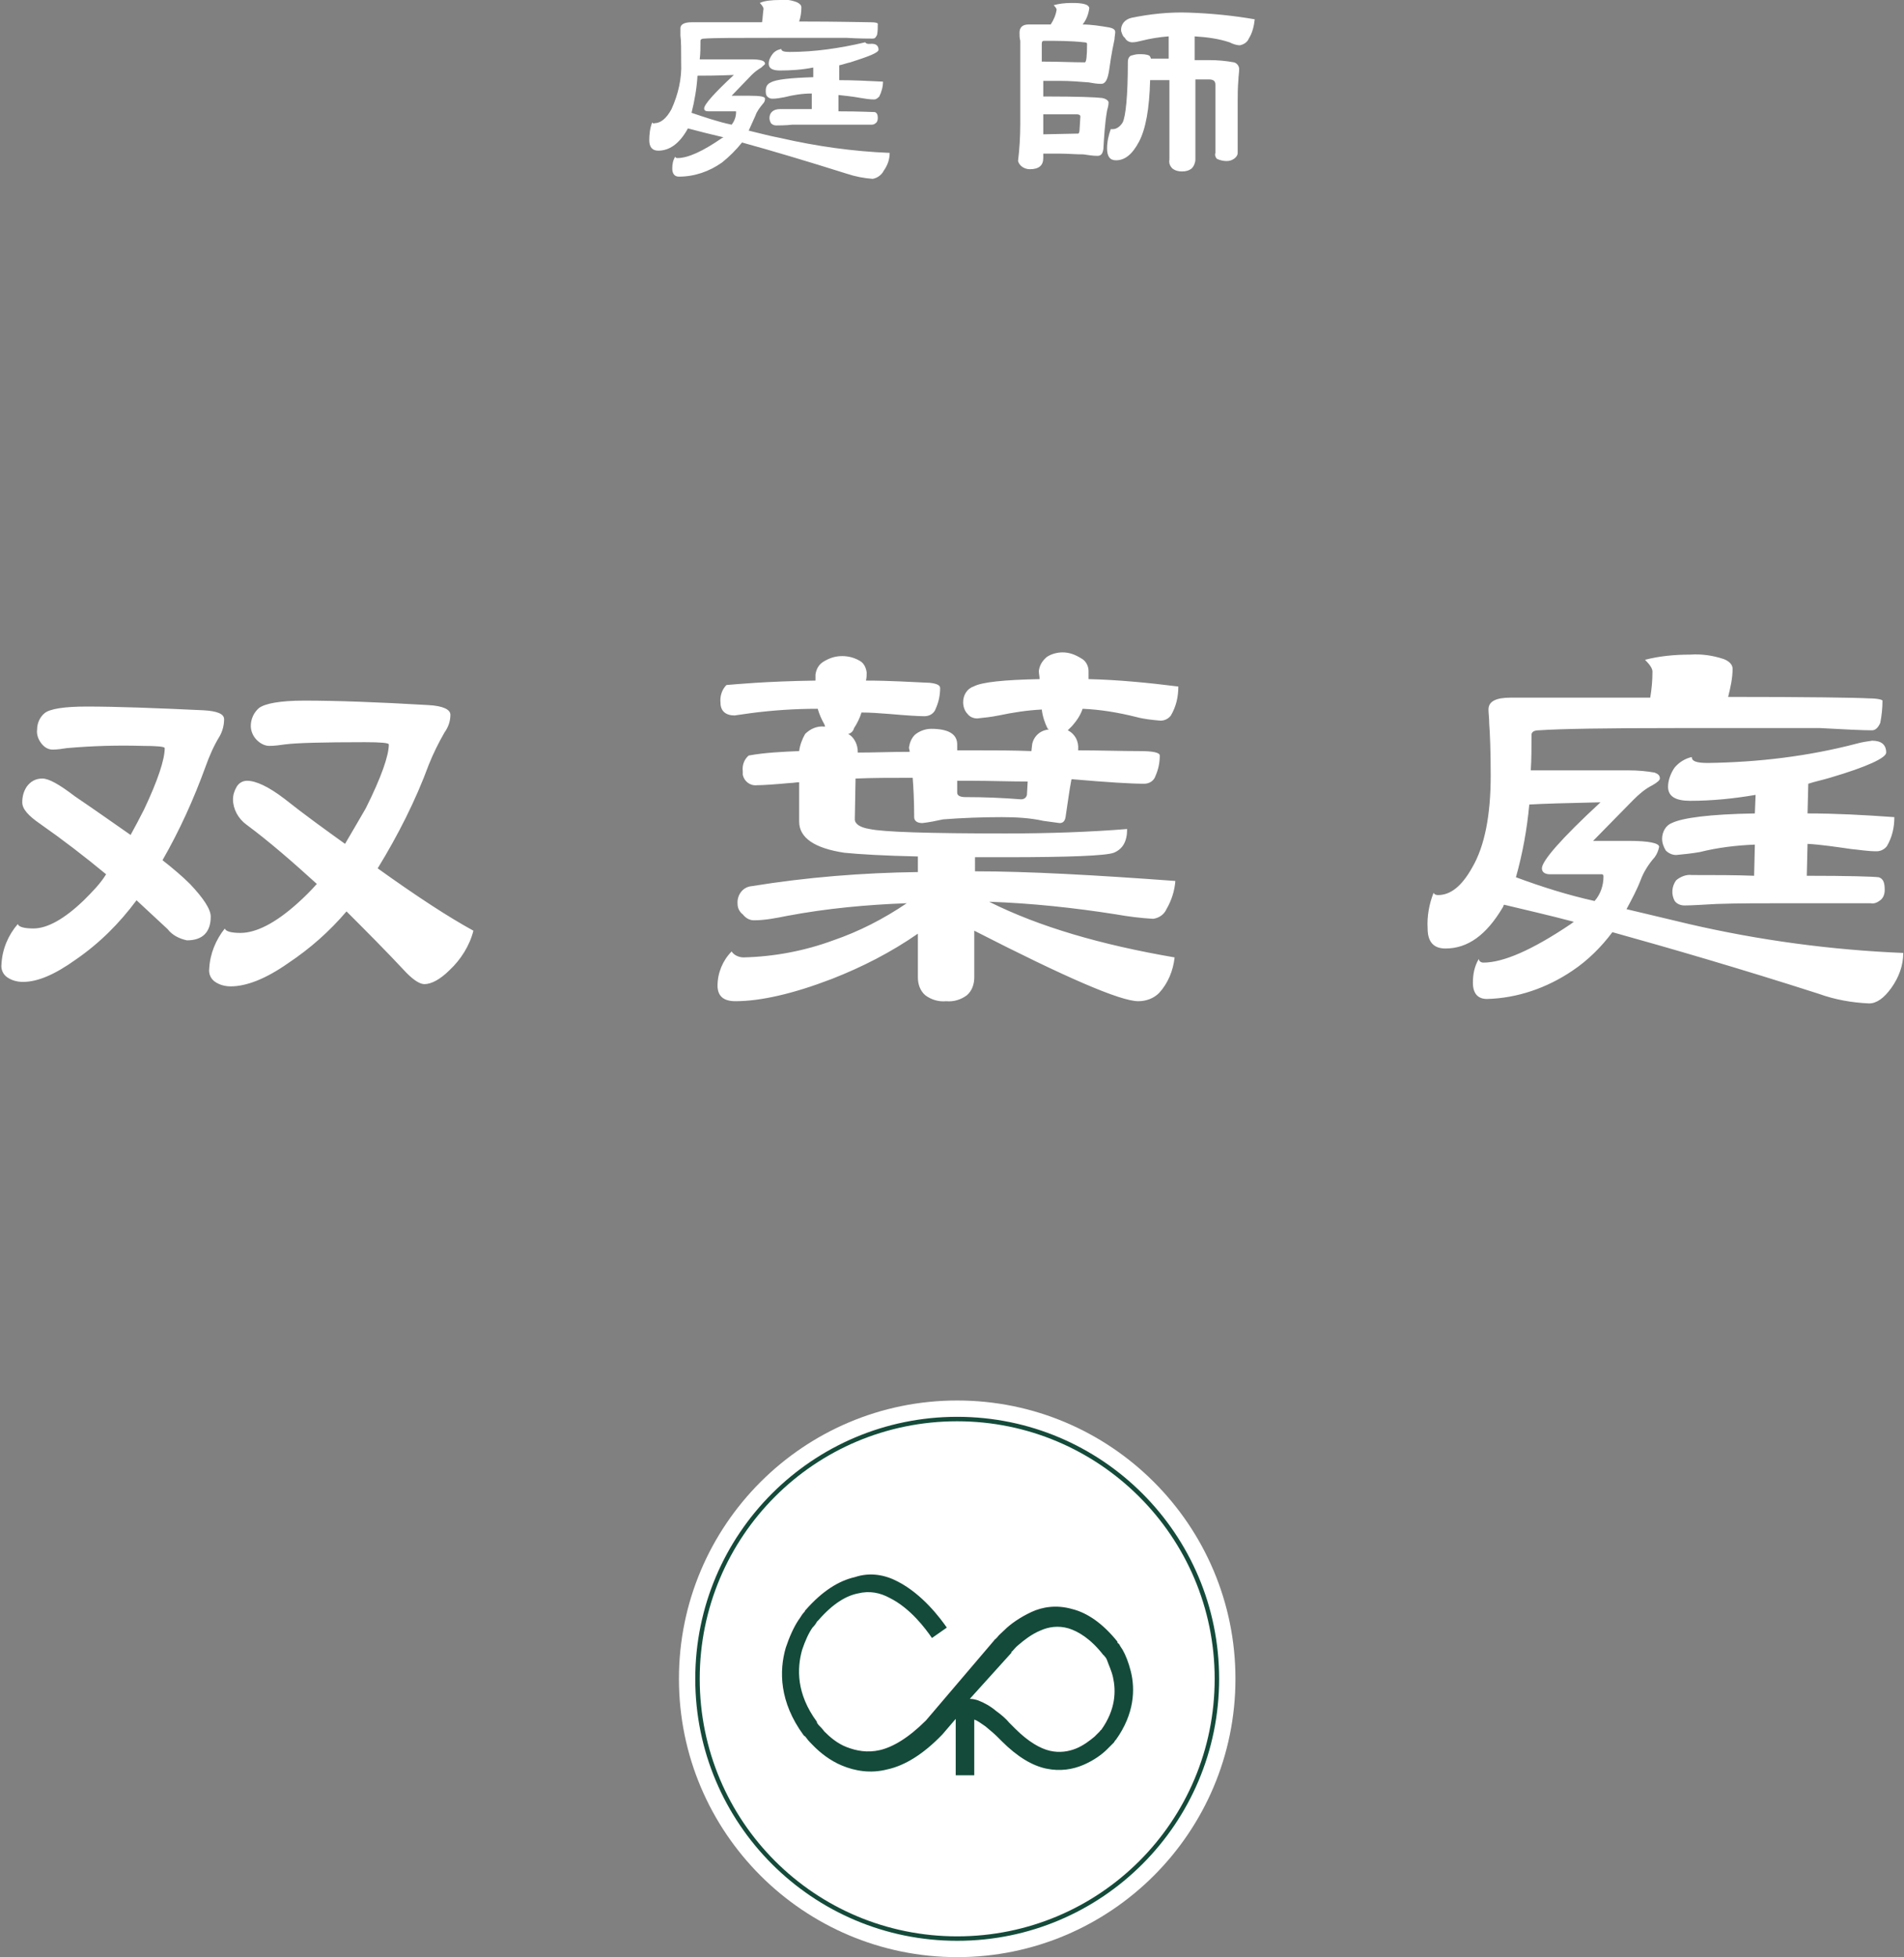 <?xml version="1.0" encoding="utf-8"?>
<!-- Generator: Adobe Illustrator 28.3.0, SVG Export Plug-In . SVG Version: 6.00 Build 0)  -->
<svg version="1.1" id="レイヤー_1" xmlns="http://www.w3.org/2000/svg" xmlns:xlink="http://www.w3.org/1999/xlink" x="0px"
	 y="0px" width="256.6px" height="263.7px" viewBox="0 0 256.6 263.7" style="enable-background:new 0 0 256.6 263.7;"
	 xml:space="preserve">
<rect x="0" y="0" width="256.6" height="263.7" fill="#808080" stroke="none"/>
<style type="text/css">
	.st0{fill:#FFFFFF;}
	.st1{fill-rule:evenodd;clip-rule:evenodd;fill:#144A3A;}
</style>
<path id="パス_23" class="st0" d="M105.1,0c0.8-0.1,1.5,0,2.3,0.3c0.4,0.2,0.6,0.4,0.6,0.7c0,0.7-0.1,1.3-0.3,1.9
	c5.5,0,8.8,0.1,9.7,0.1c0.6,0,0.9,0.1,0.9,0.2c0,0.5,0,1-0.1,1.5c-0.2,0.4-0.3,0.5-0.6,0.5c-0.6,0-1.8,0-3.5-0.1h-9.9
	c-4.8,0-7.9,0-9.3,0.1c-0.3,0-0.5,0.1-0.5,0.3c0,0.9,0,1.7-0.1,2.5h6.8c0.6,0,1.2,0,1.7,0.2c0.2,0.1,0.3,0.2,0.3,0.4
	c0,0.1-0.2,0.2-0.5,0.5c-0.5,0.3-0.9,0.6-1.3,1l-2.7,2.8h2.4c1.4,0,2.1,0.1,2.1,0.4c0,0.3-0.1,0.5-0.3,0.7c-0.4,0.5-0.8,1-1,1.6
	c-0.3,0.7-0.6,1.3-0.9,2c1.3,0.3,2.7,0.7,4.3,1c4.8,1.1,9.7,1.8,14.7,2c0,0.9-0.3,1.7-0.8,2.4c-0.3,0.6-0.9,1-1.5,1.1
	c-1.2-0.1-2.3-0.3-3.5-0.7c-5.4-1.7-10.1-3.1-14.1-4.2c-0.8,1-1.7,1.9-2.7,2.7c-1.7,1.2-3.7,1.9-5.8,1.9c-0.6,0-0.9-0.4-0.9-1.1
	c0-0.6,0.1-1.1,0.4-1.6c0,0.1,0.1,0.2,0.3,0.2c1.4,0,3.4-0.9,6-2.7l0.2-0.1c-1.7-0.4-3.3-0.8-4.8-1.2c0,0.1-0.1,0.1-0.1,0.2
	c-1.1,1.9-2.4,2.8-3.9,2.8c-0.8,0-1.2-0.5-1.2-1.4c0-0.8,0.1-1.7,0.4-2.4c0.1,0.1,0.2,0.2,0.3,0.1c0.8,0,1.6-0.6,2.3-1.9
	c0.9-2,1.4-4.1,1.3-6.3c0-1.7,0-2.9-0.1-3.6c0-0.4,0-0.7,0-1c0-0.5,0.5-0.8,1.5-0.8h9.5c0.1-0.6,0.1-1.2,0.2-1.8
	c0-0.2-0.2-0.5-0.5-0.8C103,0.1,104,0,105.1,0z M93.2,15.2c1.8,0.6,3.5,1.2,5.4,1.6c0.4-0.5,0.6-1.1,0.6-1.7c0-0.1,0-0.1-0.1-0.1
	h-3.6c-0.4,0-0.6-0.1-0.6-0.4c0-0.5,1.3-2,4-4.5c-2.4,0.1-4,0.1-4.9,0.1C93.9,11.9,93.6,13.6,93.2,15.2z M117.5,5.9
	c0.6,0,0.9,0.3,0.9,0.8c0,0.4-1.3,0.9-3.8,1.7c-0.5,0.1-1,0.3-1.5,0.4l0,2c1.9,0,3.8,0.1,5.9,0.2c0,0.7-0.2,1.4-0.5,2
	c-0.2,0.2-0.4,0.4-0.7,0.4c-0.6,0-1.2-0.1-1.8-0.2c-1.1-0.2-2.1-0.3-3-0.4l0,2.2c2.8,0,4.5,0.1,4.9,0.1c0.3,0.1,0.4,0.4,0.4,0.8
	c0,0.3-0.1,0.6-0.3,0.7c-0.2,0.2-0.4,0.2-0.7,0.2h-5.4c-2,0-3.7,0-5.1,0c-1,0.1-1.7,0.1-2.2,0.1c-0.3,0-0.5-0.1-0.7-0.3
	c-0.1-0.2-0.2-0.4-0.2-0.7c0-0.3,0.1-0.6,0.3-0.8c0.3-0.3,0.7-0.4,1.1-0.4c1.6,0,3,0,4.3,0l0-2.1c-1.3,0-2.5,0.2-3.7,0.5
	c-0.5,0.1-1.1,0.2-1.6,0.2c-0.3,0-0.5-0.1-0.7-0.3c-0.2-0.2-0.2-0.5-0.2-0.8c0-0.5,0.2-0.9,0.7-1.1c0.7-0.4,2.6-0.6,5.7-0.7l0-1.3
	c-1.5,0.3-3,0.4-4.5,0.4c-1,0-1.5-0.3-1.5-0.9c0-0.5,0.2-0.9,0.5-1.3c0.3-0.4,0.7-0.6,1.2-0.7c0,0.3,0.4,0.4,1.1,0.4
	c3.4,0,6.8-0.5,10.2-1.3C116.8,6,117.2,5.9,117.5,5.9z M144.4,0.4c0.6,0,1.3,0,1.9,0.2c0.3,0.1,0.5,0.3,0.5,0.5
	c-0.1,0.8-0.4,1.6-0.9,2.2c1.2,0,2.4,0.2,3.6,0.4c0.5,0.1,0.8,0.3,0.8,0.6c0,0.3-0.1,0.7-0.1,1c-0.1,0.5-0.4,1.8-0.7,4
	c-0.2,1.4-0.5,2-1.1,2c-0.6,0-1.1-0.1-1.7-0.2c-1.3-0.1-2.5-0.2-3.8-0.2h-2.3v2.1h0.4c4.2,0,6.7,0.1,7.5,0.2
	c0.6,0.1,0.9,0.4,0.9,0.6c0,0.4-0.1,0.7-0.2,1.1c-0.3,1.7-0.4,3.5-0.5,5.2c-0.1,0.6-0.3,0.9-0.8,0.9c-0.6,0-1.2-0.1-1.9-0.2
	c-1.1,0-2.1-0.1-3.1-0.1c-0.6,0-1.4,0-2.3,0v0.6c0,1-0.6,1.5-1.8,1.5c-0.7,0-1.4-0.4-1.6-1.1c0.2-1.6,0.3-3.3,0.3-5V5.5
	c-0.1-0.4-0.1-0.7-0.1-1.1c0-0.7,0.4-1.1,1.2-1.1h3c0.4-0.6,0.7-1.3,0.8-2c0-0.1-0.1-0.3-0.4-0.6C142.7,0.5,143.5,0.4,144.4,0.4z
	 M140.5,18.1l4.8-0.1c0.1,0,0.2-0.2,0.2-0.7l0.1-1.6c0-0.2-0.2-0.3-0.5-0.3h-4.5V18.1z M140.5,8.3c2.1,0,4.1,0.1,5.7,0.1
	c0.2,0,0.3-0.8,0.3-2.5c0-0.1-0.1-0.2-0.4-0.2c-1.8-0.2-3.6-0.2-5.4-0.2c-0.2,0-0.3,0.1-0.3,0.4V8.3z M160.2,1.7
	c3,0.1,6,0.4,8.9,0.9c-0.1,0.9-0.3,1.8-0.8,2.6c-0.2,0.5-0.7,0.8-1.2,0.9c-0.5,0-1-0.2-1.4-0.4c-1.5-0.5-3.1-0.7-4.7-0.8v3.2h2
	c1.1,0,2.2,0.1,3.3,0.3c0.4,0.1,0.7,0.5,0.7,0.9c0,0.5-0.1,1-0.1,1.4c-0.1,1.1-0.1,2.2-0.1,3v6.9c0,0.3-0.2,0.6-0.5,0.8
	c-0.3,0.2-0.6,0.3-1,0.3c-0.4,0-0.9-0.1-1.3-0.3c-0.2-0.2-0.3-0.5-0.2-0.8v-9.2c0-0.5-0.3-0.7-0.9-0.7h-1.8v10.8
	c0,0.4-0.2,0.9-0.5,1.2c-0.4,0.3-0.8,0.4-1.3,0.4c-0.5,0-0.9-0.1-1.3-0.4c-0.3-0.3-0.5-0.7-0.4-1.2V10.8H155
	c-0.1,3.9-0.6,6.6-1.5,8.3c-0.9,1.7-1.9,2.5-3.1,2.5c-0.8,0-1.2-0.5-1.2-1.6c0-0.9,0.2-1.8,0.5-2.6h0.3c0.5,0,1-0.4,1.3-0.9
	c0.4-0.8,0.7-3.5,0.7-8.2c0-0.3,0.1-0.6,0.4-0.8c0.4-0.1,0.7-0.2,1.1-0.2c0.5,0,1,0,1.4,0.2c0.1,0.1,0.2,0.3,0.2,0.4h2.4V4.9
	c-1.3,0.1-2.5,0.3-3.7,0.6c-0.4,0.1-0.8,0.2-1.2,0.2c-0.4,0-0.8-0.2-1-0.6c-0.3-0.2-0.4-0.6-0.5-0.9c-0.1-0.9,0.5-1.6,1.4-1.8
	C154.9,1.9,157.6,1.6,160.2,1.7z M11.7,95.2c4,0,9.3,0.2,15.7,0.5c1.9,0.1,2.8,0.5,2.8,1.2c0,0.8-0.2,1.6-0.6,2.3
	c-0.8,1.3-1.4,2.7-1.9,4.1c-1.6,4.4-3.5,8.6-5.8,12.6c1.4,1.1,2.7,2.2,3.7,3.2c1.8,1.9,2.8,3.4,2.8,4.4c0,2.1-1.1,3.2-3.2,3.2
	c-1-0.2-2-0.7-2.6-1.5c-1.4-1.3-2.8-2.6-4.2-3.9c-2.3,3.1-5,5.8-8.2,8c-2.8,2-5.1,3-7.1,3c-0.8,0-1.5-0.2-2.1-0.6
	c-0.6-0.4-0.9-1.1-0.8-1.8c0.1-2,0.9-3.9,2.2-5.4c0.1,0.4,0.9,0.6,2.1,0.6c1.9,0,4.2-1.3,6.8-3.8c1.1-1.1,2.2-2.2,3-3.5
	c-2.9-2.4-5.9-4.7-8.9-6.8C3.8,109.9,3,109,3,108.1c0-0.8,0.2-1.5,0.6-2.1c0.5-0.7,1.2-1.1,2.1-1.1c0.9,0,2.3,0.8,4.4,2.4
	c2.8,1.9,5.2,3.6,7.5,5.2c0.6-1.1,1.2-2.2,1.8-3.4c1.9-4,2.8-6.8,2.8-8.3c0-0.2-1-0.3-3-0.3c-3.4-0.1-6.8,0-10.2,0.3
	c-0.6,0.1-1.3,0.2-1.9,0.2c-0.6,0-1.1-0.3-1.5-0.8c-0.4-0.5-0.7-1.2-0.6-1.9c0-0.9,0.4-1.7,1-2.2C6.7,95.5,8.7,95.2,11.7,95.2z
	 M41,94.4c4.3,0,9.9,0.2,16.7,0.6c2,0.1,3,0.6,3,1.3c0,0.9-0.3,1.7-0.8,2.4c-0.8,1.4-1.5,2.8-2.1,4.3c-1.8,4.9-4.2,9.6-6.9,14
	c5.3,3.8,9.6,6.6,12.9,8.4c-0.5,2-1.7,3.9-3.2,5.3c-1.3,1.3-2.5,1.9-3.4,1.9c-0.6,0-1.4-0.5-2.4-1.5c-2.8-3-5.5-5.7-8.1-8.3
	c-2.3,2.7-4.9,5-7.9,7c-3,2.1-5.6,3.1-7.7,3.1c-0.8,0-1.5-0.2-2.1-0.6c-0.6-0.4-0.9-1.1-0.8-1.8c0.1-2,0.9-3.9,2.1-5.4
	c0.1,0.4,0.9,0.6,2.1,0.6c2.1,0,4.7-1.3,7.7-4c0.9-0.8,1.8-1.7,2.6-2.6c-3.3-3-6.4-5.7-9.5-8c-1.1-0.8-1.8-2.1-1.8-3.4
	c0-0.6,0.2-1.2,0.5-1.7c0.3-0.5,0.8-0.8,1.4-0.8c1.2,0,2.9,0.8,5,2.4c2.9,2.3,5.7,4.3,8.2,6.1c0.9-1.5,1.8-3.1,2.8-4.8
	c2.1-4.2,3.1-7.1,3.1-8.6c0-0.2-1.1-0.3-3.2-0.3c-5.7,0-9.3,0.1-10.8,0.3c-0.7,0.1-1.4,0.2-2.1,0.2c-0.6,0-1.2-0.3-1.7-0.8
	c-0.5-0.5-0.8-1.2-0.8-1.9c0-0.9,0.4-1.8,1.1-2.4C35.7,94.8,37.7,94.4,41,94.4L41,94.4z M109.9,91.7v-0.8c0.1-0.7,0.4-1.3,1-1.7
	c0.8-0.5,1.6-0.8,2.6-0.8c0.8,0,1.6,0.2,2.3,0.6c0.6,0.3,0.9,0.9,1,1.6c0,0.4,0,0.7-0.1,1.1c3.3,0,6.2,0.2,8.6,0.3
	c0.9,0.1,1.4,0.3,1.4,0.7c0,1-0.2,1.9-0.6,2.8c-0.2,0.6-0.8,1-1.5,1c-0.9,0-2.4-0.1-4.7-0.3c-1.3-0.1-2.6-0.2-3.8-0.2
	c-0.2,0.7-0.6,1.5-1,2.1c-0.1,0.4-0.4,0.7-0.8,0.8c0.1,0,0.1,0.1,0.2,0.1c0.7,0.5,1.1,1.4,1.1,2.3v0.1c2.1,0,4.5-0.1,7-0.1
	c0-0.2-0.1-0.4-0.1-0.6c0.1-0.6,0.3-1.2,0.8-1.7c0.6-0.5,1.4-0.8,2.2-0.8c2.3,0,3.5,0.7,3.5,2.1v0.8h2.6c2.6,0,5,0,7.4,0.1l0.1-0.9
	c0.2-1.1,1.1-1.9,2.2-2c0-0.1,0-0.1-0.1-0.1c-0.4-0.8-0.7-1.7-0.8-2.6c-2,0.1-3.9,0.4-5.8,0.8c-1,0.2-1.9,0.3-2.9,0.4
	c-0.5,0-1-0.2-1.3-0.6c-0.4-0.4-0.6-1-0.6-1.6c0-0.9,0.5-1.8,1.4-2.1c1.1-0.6,4.1-0.9,8.9-1c0-0.4-0.1-0.7-0.1-1.1
	c0.1-0.8,0.5-1.4,1.1-1.9c0.6-0.4,1.4-0.6,2.1-0.6c0.9,0,1.7,0.3,2.5,0.8c0.6,0.3,1,1,1,1.7v1.1c4.1,0.1,8.1,0.5,12.1,1
	c0,1.4-0.3,2.7-1,3.9c-0.3,0.4-0.8,0.7-1.4,0.7c-1.1-0.1-2.2-0.2-3.3-0.5c-2.4-0.6-4.8-1-7.2-1.1c-0.3,0.9-0.8,1.6-1.4,2.3
	c-0.2,0.2-0.4,0.4-0.6,0.6c1,0.5,1.5,1.5,1.4,2.6v0.1c3,0,5.8,0.1,8.3,0.1c1.8,0,2.7,0.2,2.7,0.6c0,1-0.2,1.9-0.6,2.8
	c-0.2,0.6-0.8,1-1.5,1c-1.8,0-5-0.2-9.6-0.6h-0.2c-0.3,1.5-0.5,3.2-0.8,5.1c-0.1,0.6-0.4,0.8-0.8,0.8c-0.7-0.1-1.5-0.2-2.2-0.3
	c-1.8-0.4-3.7-0.5-5.6-0.5c-2.6,0-5.3,0.1-7.9,0.3c-0.9,0.2-1.9,0.4-2.8,0.5c-0.7,0-1.1-0.3-1.1-0.8c0-2.2-0.1-4-0.2-5.3
	c-2.9,0-5.4,0-7.7,0.1l-0.1,5.5c0,0.6,0.7,1.1,2,1.3c1.8,0.4,7.9,0.6,18.4,0.6c5.8,0,11.3-0.2,16.3-0.6c0,1.7-0.6,2.7-1.8,3.2
	c-1.1,0.4-6,0.6-14.5,0.6h-4.2v1.9c7.1,0,16.1,0.5,27,1.3c-0.1,1.3-0.5,2.6-1.2,3.8c-0.3,0.7-1,1.2-1.8,1.3c-1.7-0.1-3.3-0.3-5-0.6
	c-5.7-0.9-11.4-1.5-17.1-1.7c6.8,3.4,15.1,5.8,25,7.5c-0.2,1.8-0.9,3.5-2.1,4.8c-0.7,0.7-1.7,1.1-2.8,1.1c-2.4,0-9.8-3.2-22.1-9.5
	v6.3c0,0.9-0.3,1.8-1,2.4c-0.8,0.6-1.8,0.9-2.8,0.8c-1,0.1-2-0.2-2.8-0.8c-0.7-0.6-1-1.5-1-2.4v-5.9c-3.6,2.5-7.5,4.5-11.6,6.1
	c-5.2,2-9.6,3-13,3c-1.6,0-2.4-0.7-2.4-2.1c0-1.7,0.7-3.4,1.9-4.6c0.3,0.5,1,0.8,1.6,0.8c4.2-0.1,8.3-0.9,12.1-2.3
	c3.5-1.2,6.8-2.9,9.9-5c-5.4,0.2-10.8,0.7-16.1,1.7c-1.5,0.3-3,0.6-4.5,0.6c-0.6,0-1.1-0.3-1.5-0.8c-0.4-0.3-0.7-0.8-0.7-1.4
	c-0.1-1.2,0.7-2.3,1.9-2.4c7.4-1.2,14.9-1.8,22.4-1.9v-2.1c-4.6-0.1-7.9-0.3-9.9-0.5c-4-0.6-6.1-2-6.1-4.2v-5.3
	c-0.4,0-0.8,0.1-1.2,0.1c-2.2,0.2-3.7,0.3-4.5,0.3c-0.9,0.1-1.7-0.5-1.9-1.4c0-0.2,0-0.3,0-0.5c-0.1-0.8,0.2-1.6,0.8-2.1
	c2.2-0.4,4.5-0.5,6.8-0.6c0.1-0.8,0.4-1.6,0.8-2.3c0.7-0.7,1.6-1.1,2.6-1h0.1l-0.1-0.3c-0.4-0.7-0.7-1.4-0.9-2.1
	c-3,0-6.1,0.2-9.1,0.6c-0.7,0.1-1.4,0.2-2.1,0.3c-1.2,0-1.9-0.6-1.9-1.7c-0.1-0.9,0.2-1.8,0.8-2.4C99.2,92.2,103.1,91.8,109.9,91.7
	L109.9,91.7z M129,105.2v1.6c0,0.4,0.4,0.6,1.1,0.6c2.5,0,5,0.1,7.5,0.3c0.4,0,0.7-0.2,0.8-0.6l0.1-1.8c-2.5,0-5.1-0.1-7.6-0.1H129z
	 M227.8,88.2c1.5-0.1,3,0.1,4.5,0.6c0.8,0.3,1.2,0.8,1.2,1.3c0,1.3-0.3,2.6-0.6,3.8c10.9,0,17.2,0.1,19,0.2c1.2,0,1.8,0.2,1.8,0.3
	c0,1-0.1,2-0.3,3c-0.3,0.7-0.7,1-1.1,1c-1.2,0-3.5-0.1-7-0.3h-19.5c-9.4,0-15.5,0.1-18.4,0.3c-0.6,0-1,0.2-1,0.6
	c0,1.7,0,3.3-0.1,4.8h13.3c1.1,0,2.3,0.1,3.4,0.3c0.5,0.2,0.7,0.4,0.7,0.8c0,0.2-0.3,0.5-1,0.9c-1,0.5-1.8,1.2-2.6,2l-5.4,5.5h4.8
	c2.7,0,4.1,0.3,4.1,0.8c-0.1,0.5-0.3,1-0.6,1.4c-0.8,0.9-1.5,2-1.9,3.1c-0.5,1.3-1.2,2.6-1.9,3.9c2.6,0.6,5.4,1.3,8.4,2
	c9.5,2.2,19.2,3.5,28.9,3.9c0,1.7-0.6,3.3-1.6,4.7c-1,1.4-2,2.1-3,2.1c-2.3-0.1-4.6-0.5-6.8-1.3c-10.6-3.4-19.9-6.1-27.8-8.3
	c-1.5,2-3.3,3.8-5.4,5.2c-3.4,2.3-7.4,3.7-11.5,3.8c-1.2,0-1.9-0.7-1.9-2.2c0-1.1,0.2-2.2,0.8-3.2c0,0.3,0.3,0.5,0.6,0.5
	c2.7,0,6.6-1.7,11.8-5.2l0.4-0.3c-3.4-0.9-6.5-1.6-9.4-2.3c-0.1,0.1-0.1,0.3-0.2,0.4c-2.2,3.7-4.7,5.5-7.7,5.5
	c-1.6,0-2.4-0.9-2.4-2.7c-0.1-1.6,0.2-3.3,0.8-4.8c0.1,0.2,0.3,0.3,0.6,0.3c1.7,0,3.2-1.2,4.6-3.7c1.7-2.9,2.5-7.1,2.5-12.4
	c0-3.3-0.1-5.7-0.2-7c0-0.8-0.1-1.4-0.1-1.9c0-1.1,1-1.6,3-1.6h18.8c0.2-1.2,0.3-2.3,0.3-3.5c0-0.4-0.3-0.9-1-1.6
	C223.6,88.4,225.7,88.2,227.8,88.2z M204.3,118.2c3.5,1.3,7,2.4,10.6,3.2c0.8-0.9,1.2-2.1,1.2-3.3c0-0.2-0.1-0.3-0.2-0.3h-7
	c-0.7,0-1.1-0.3-1.1-0.8c0-1,2.6-4,7.9-8.9c-4.7,0.1-7.9,0.2-9.6,0.3C205.8,111.7,205.2,115,204.3,118.2z M252.3,99.8
	c1.2,0,1.9,0.5,1.9,1.6c0,0.7-2.5,1.9-7.6,3.4c-1,0.3-2,0.5-2.9,0.8l-0.1,4c3.7,0,7.6,0.2,11.7,0.5c0,1.4-0.3,2.7-1,3.9
	c-0.3,0.4-0.8,0.7-1.4,0.7c-1.2,0-2.3-0.2-3.4-0.3c-2.1-0.3-4.1-0.6-5.9-0.7l-0.1,4.3c5.6,0,8.8,0.1,9.7,0.2
	c0.6,0.2,0.8,0.7,0.8,1.7c0,0.6-0.2,1.1-0.6,1.4c-0.4,0.3-0.8,0.5-1.3,0.4h-10.7c-3.9,0-7.3,0-10.1,0.1c-1.9,0.1-3.3,0.2-4.3,0.2
	c-0.5,0-1-0.2-1.3-0.6c-0.5-0.9-0.4-2,0.2-2.8c0.6-0.5,1.4-0.8,2.1-0.7c3.1,0,5.9,0,8.4,0.1l0.1-4.2c-2.5,0.1-5,0.4-7.4,1
	c-1.1,0.2-2.2,0.3-3.2,0.4c-0.5,0-1-0.2-1.4-0.6c-0.3-0.5-0.5-1-0.5-1.6c0-0.9,0.5-1.8,1.3-2.1c1.4-0.7,5.1-1.2,11.2-1.3l0.1-2.5
	c-2.9,0.5-5.9,0.8-8.8,0.8c-2,0-3-0.6-3-1.9c0-0.9,0.4-1.9,0.9-2.6c0.6-0.7,1.4-1.2,2.3-1.4c0,0.6,0.7,0.8,2.2,0.8
	c6.8-0.1,13.5-0.9,20-2.6C250.9,100,251.6,99.9,252.3,99.8z"/>
<g>
	<path class="st0" d="M129,263.7c20.7,0,37.5-16.8,37.5-37.5s-16.8-37.5-37.5-37.5s-37.5,16.8-37.5,37.5S108.3,263.7,129,263.7z"/>
	<path class="st1" d="M129,191.5c-19.2,0-34.7,15.5-34.7,34.7s15.5,34.7,34.7,34.7s34.7-15.5,34.7-34.7S148.1,191.5,129,191.5z
		 M93.7,226.2c0-19.5,15.8-35.3,35.3-35.3s35.3,15.8,35.3,35.3s-15.8,35.3-35.3,35.3S93.7,245.7,93.7,226.2z"/>
	<path class="st1" d="M121,213.1c3.3,1.7,5.7,4.9,6.6,6.2l-2,1.4c-0.9-1.3-2.9-4-5.7-5.4c-1.3-0.7-2.7-1-4.3-0.6
		c-1.5,0.3-3.3,1.3-5.3,3.6l0,0l0,0l0,0c0,0-0.1,0.1-0.2,0.2c-0.1,0.2-0.3,0.5-0.6,0.8c-0.5,0.7-1,1.8-1.4,3c-0.7,2.5-0.8,5.9,2,9.7
		l0,0l0,0l0,0c0,0,0,0,0,0.1c0,0.1,0.1,0.1,0.2,0.3c0.2,0.2,0.5,0.5,0.8,0.9c0.7,0.7,1.7,1.6,3,2.1c1.3,0.5,2.8,0.8,4.5,0.4
		c1.7-0.4,3.8-1.6,6.2-4l9.2-10.8l0,0c0,0,0-0.1,0.1-0.1c0.1-0.1,0.2-0.2,0.3-0.3c0.2-0.3,0.6-0.6,1-1c0.8-0.8,2.1-1.7,3.6-2.4
		c1.5-0.7,3.4-1,5.5-0.4c2,0.5,4.1,1.9,6.1,4.4l0,0l-1,0.8c1-0.8,1-0.8,1-0.8l0,0l0,0l0,0l0,0c0,0,0,0,0,0.1c0,0.1,0.1,0.1,0.2,0.2
		c0.1,0.2,0.3,0.5,0.5,0.8c0.4,0.7,0.8,1.7,1.1,2.9c0.6,2.4,0.5,5.7-2,9.2l0,0l-1-0.7c1,0.7,1,0.7,1,0.7l0,0l0,0l0,0l0,0
		c0,0,0,0-0.1,0.1c-0.1,0.1-0.1,0.2-0.2,0.3c-0.2,0.2-0.5,0.5-0.9,0.9c-0.7,0.7-1.8,1.5-3.2,2.1c-1.4,0.6-3.1,0.9-5,0.5
		c-1.9-0.4-3.9-1.6-6-3.7l0,0l0,0l0,0l0,0c0,0-0.1-0.1-0.1-0.1c-0.1-0.1-0.3-0.3-0.5-0.5c-0.4-0.4-1-0.9-1.6-1.4
		c-0.6-0.4-1.1-0.8-1.5-0.9c0,0.3,0,0.8,0,1.3c0,1.5,0,3.6,0,6.2h-2.5c0-2.7,0-4.8,0-6.2c0-0.6,0-1,0-1.4l-1.8,2.1l0,0
		c-2.6,2.7-5.1,4.2-7.4,4.7c-2.3,0.6-4.4,0.2-6.1-0.5c-1.7-0.7-3-1.8-3.8-2.6c-0.4-0.4-0.8-0.8-1-1.1c-0.1-0.1-0.2-0.3-0.3-0.3
		c0,0-0.1-0.1-0.1-0.1l0,0c-3.3-4.5-3.3-8.7-2.4-11.8c0.5-1.5,1.1-2.8,1.7-3.7c0.3-0.4,0.5-0.8,0.7-1c0.1-0.1,0.2-0.2,0.2-0.3
		c0,0,0.1-0.1,0.1-0.1l0,0c2.2-2.5,4.4-3.9,6.6-4.4C117.3,211.8,119.3,212.2,121,213.1z M130.7,228.9c0.4,0,0.8,0.1,1.1,0.2
		c0.8,0.3,1.7,0.8,2.4,1.4c0.7,0.5,1.4,1.1,1.8,1.6c0.2,0.2,0.4,0.4,0.6,0.6c0.1,0.1,0.1,0.1,0.2,0.2l0,0l0,0c1.8,1.8,3.4,2.7,4.7,3
		c1.3,0.3,2.5,0.1,3.5-0.3c1-0.4,1.9-1.1,2.5-1.6c0.3-0.3,0.5-0.5,0.7-0.7c0.1-0.1,0.1-0.2,0.2-0.2l0,0l0,0c2-2.8,2-5.3,1.6-7.1
		c-0.2-0.9-0.6-1.7-0.8-2.3c-0.1-0.3-0.3-0.5-0.4-0.6c0-0.1-0.1-0.1-0.1-0.1l0,0c-1.7-2.2-3.4-3.2-4.7-3.6c-1.4-0.4-2.7-0.2-3.8,0.3
		c-1.2,0.5-2.2,1.3-2.9,1.9c-0.4,0.3-0.6,0.6-0.8,0.8c-0.1,0.1-0.2,0.2-0.2,0.2c0,0,0,0,0,0.1l0,0l0,0l0,0L130.7,228.9z
		 M130.7,231.4C130.7,231.4,130.7,231.4,130.7,231.4C130.7,231.4,130.7,231.4,130.7,231.4z"/>
</g>
</svg>
